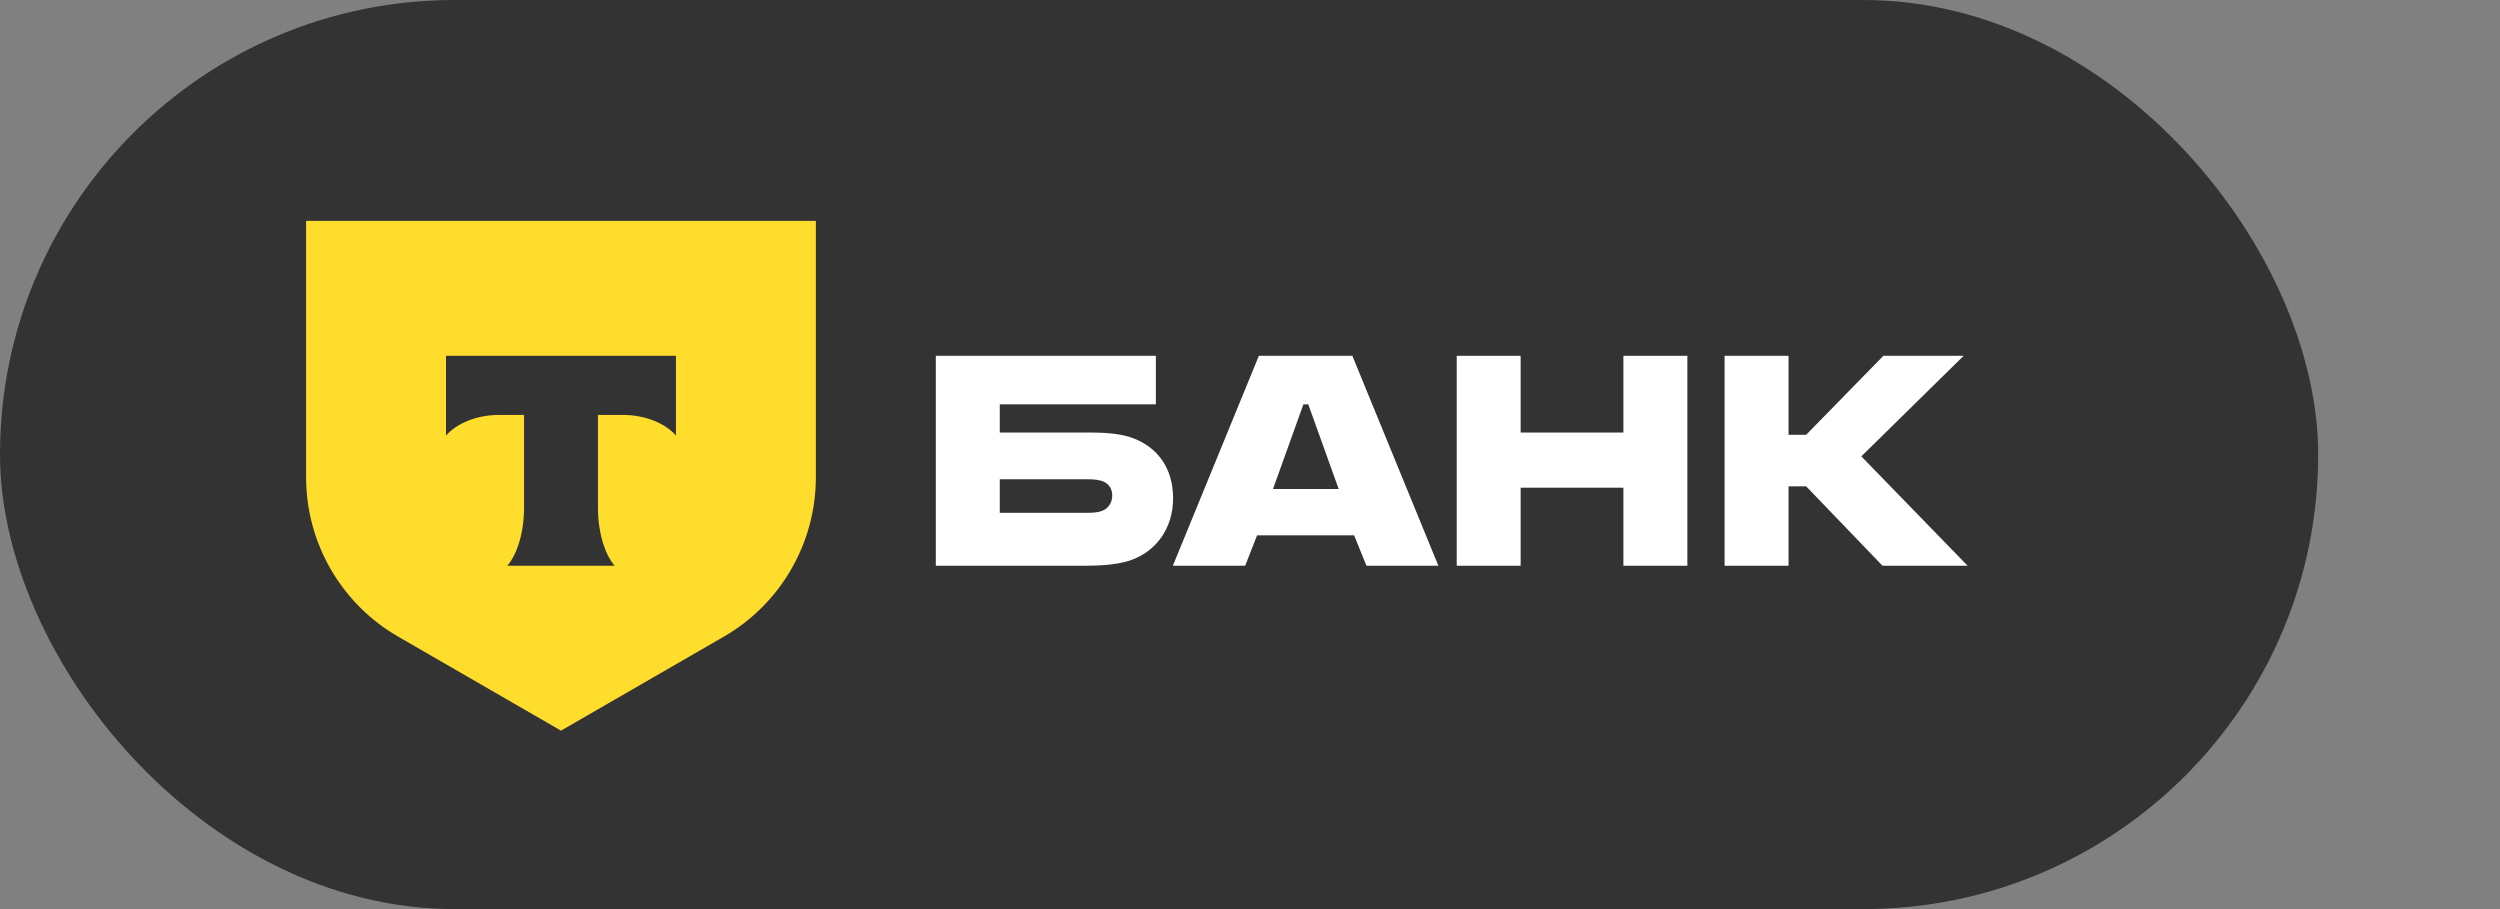 <svg width="55" height="20" viewBox="0 0 55 20" fill="none" xmlns="http://www.w3.org/2000/svg">
<rect x="0" y="0" width="55" height="20" fill="#808080" stroke="none"/>
<rect width="51" height="20" rx="10" fill="#333333"/>
<path d="M24.934 9.642C24.682 9.545 24.352 9.516 23.993 9.516H21.995V8.895H25.429V7.828H20.588V12.446H23.867C24.323 12.446 24.663 12.407 24.915 12.31C25.449 12.107 25.808 11.612 25.808 10.962C25.808 10.302 25.468 9.846 24.934 9.642ZM24.236 11.243C24.158 11.272 24.052 11.282 23.916 11.282H21.995V10.544H23.916C24.071 10.544 24.197 10.554 24.294 10.603C24.411 10.661 24.469 10.768 24.469 10.903C24.469 11.039 24.401 11.185 24.236 11.243Z" fill="white"/>
<path d="M29.752 7.828H27.695L25.803 12.446H27.394L27.656 11.777H29.791L30.062 12.446H31.644L29.752 7.828ZM28.006 10.758L28.675 8.895H28.782L29.451 10.758H28.006Z" fill="white"/>
<path d="M33.454 10.729V12.446H32.048V7.828H33.454V9.516H35.715V7.828H37.122V12.446H35.715V10.729H33.454Z" fill="white"/>
<path d="M39.348 10.7V12.446H37.941V7.828H39.348V9.565H39.736L41.434 7.828H43.2L40.949 10.04L43.287 12.446H41.415L39.736 10.7H39.348Z" fill="white"/>
<path d="M6.734 4.859H17.949V10.5C17.949 11.946 17.178 13.282 15.926 14.005L12.342 16.074L8.758 14.005C7.506 13.282 6.734 11.946 6.734 10.5V4.859Z" fill="#FFDD2D"/>
<path fill-rule="evenodd" clip-rule="evenodd" d="M9.812 7.828V9.582C10.052 9.311 10.488 9.128 10.987 9.128H11.529V11.167C11.529 11.71 11.382 12.185 11.163 12.446H13.52C13.302 12.185 13.155 11.71 13.155 11.168V9.128H13.697C14.195 9.128 14.632 9.311 14.871 9.582V7.828H9.812Z" fill="#333333"/>
</svg>

